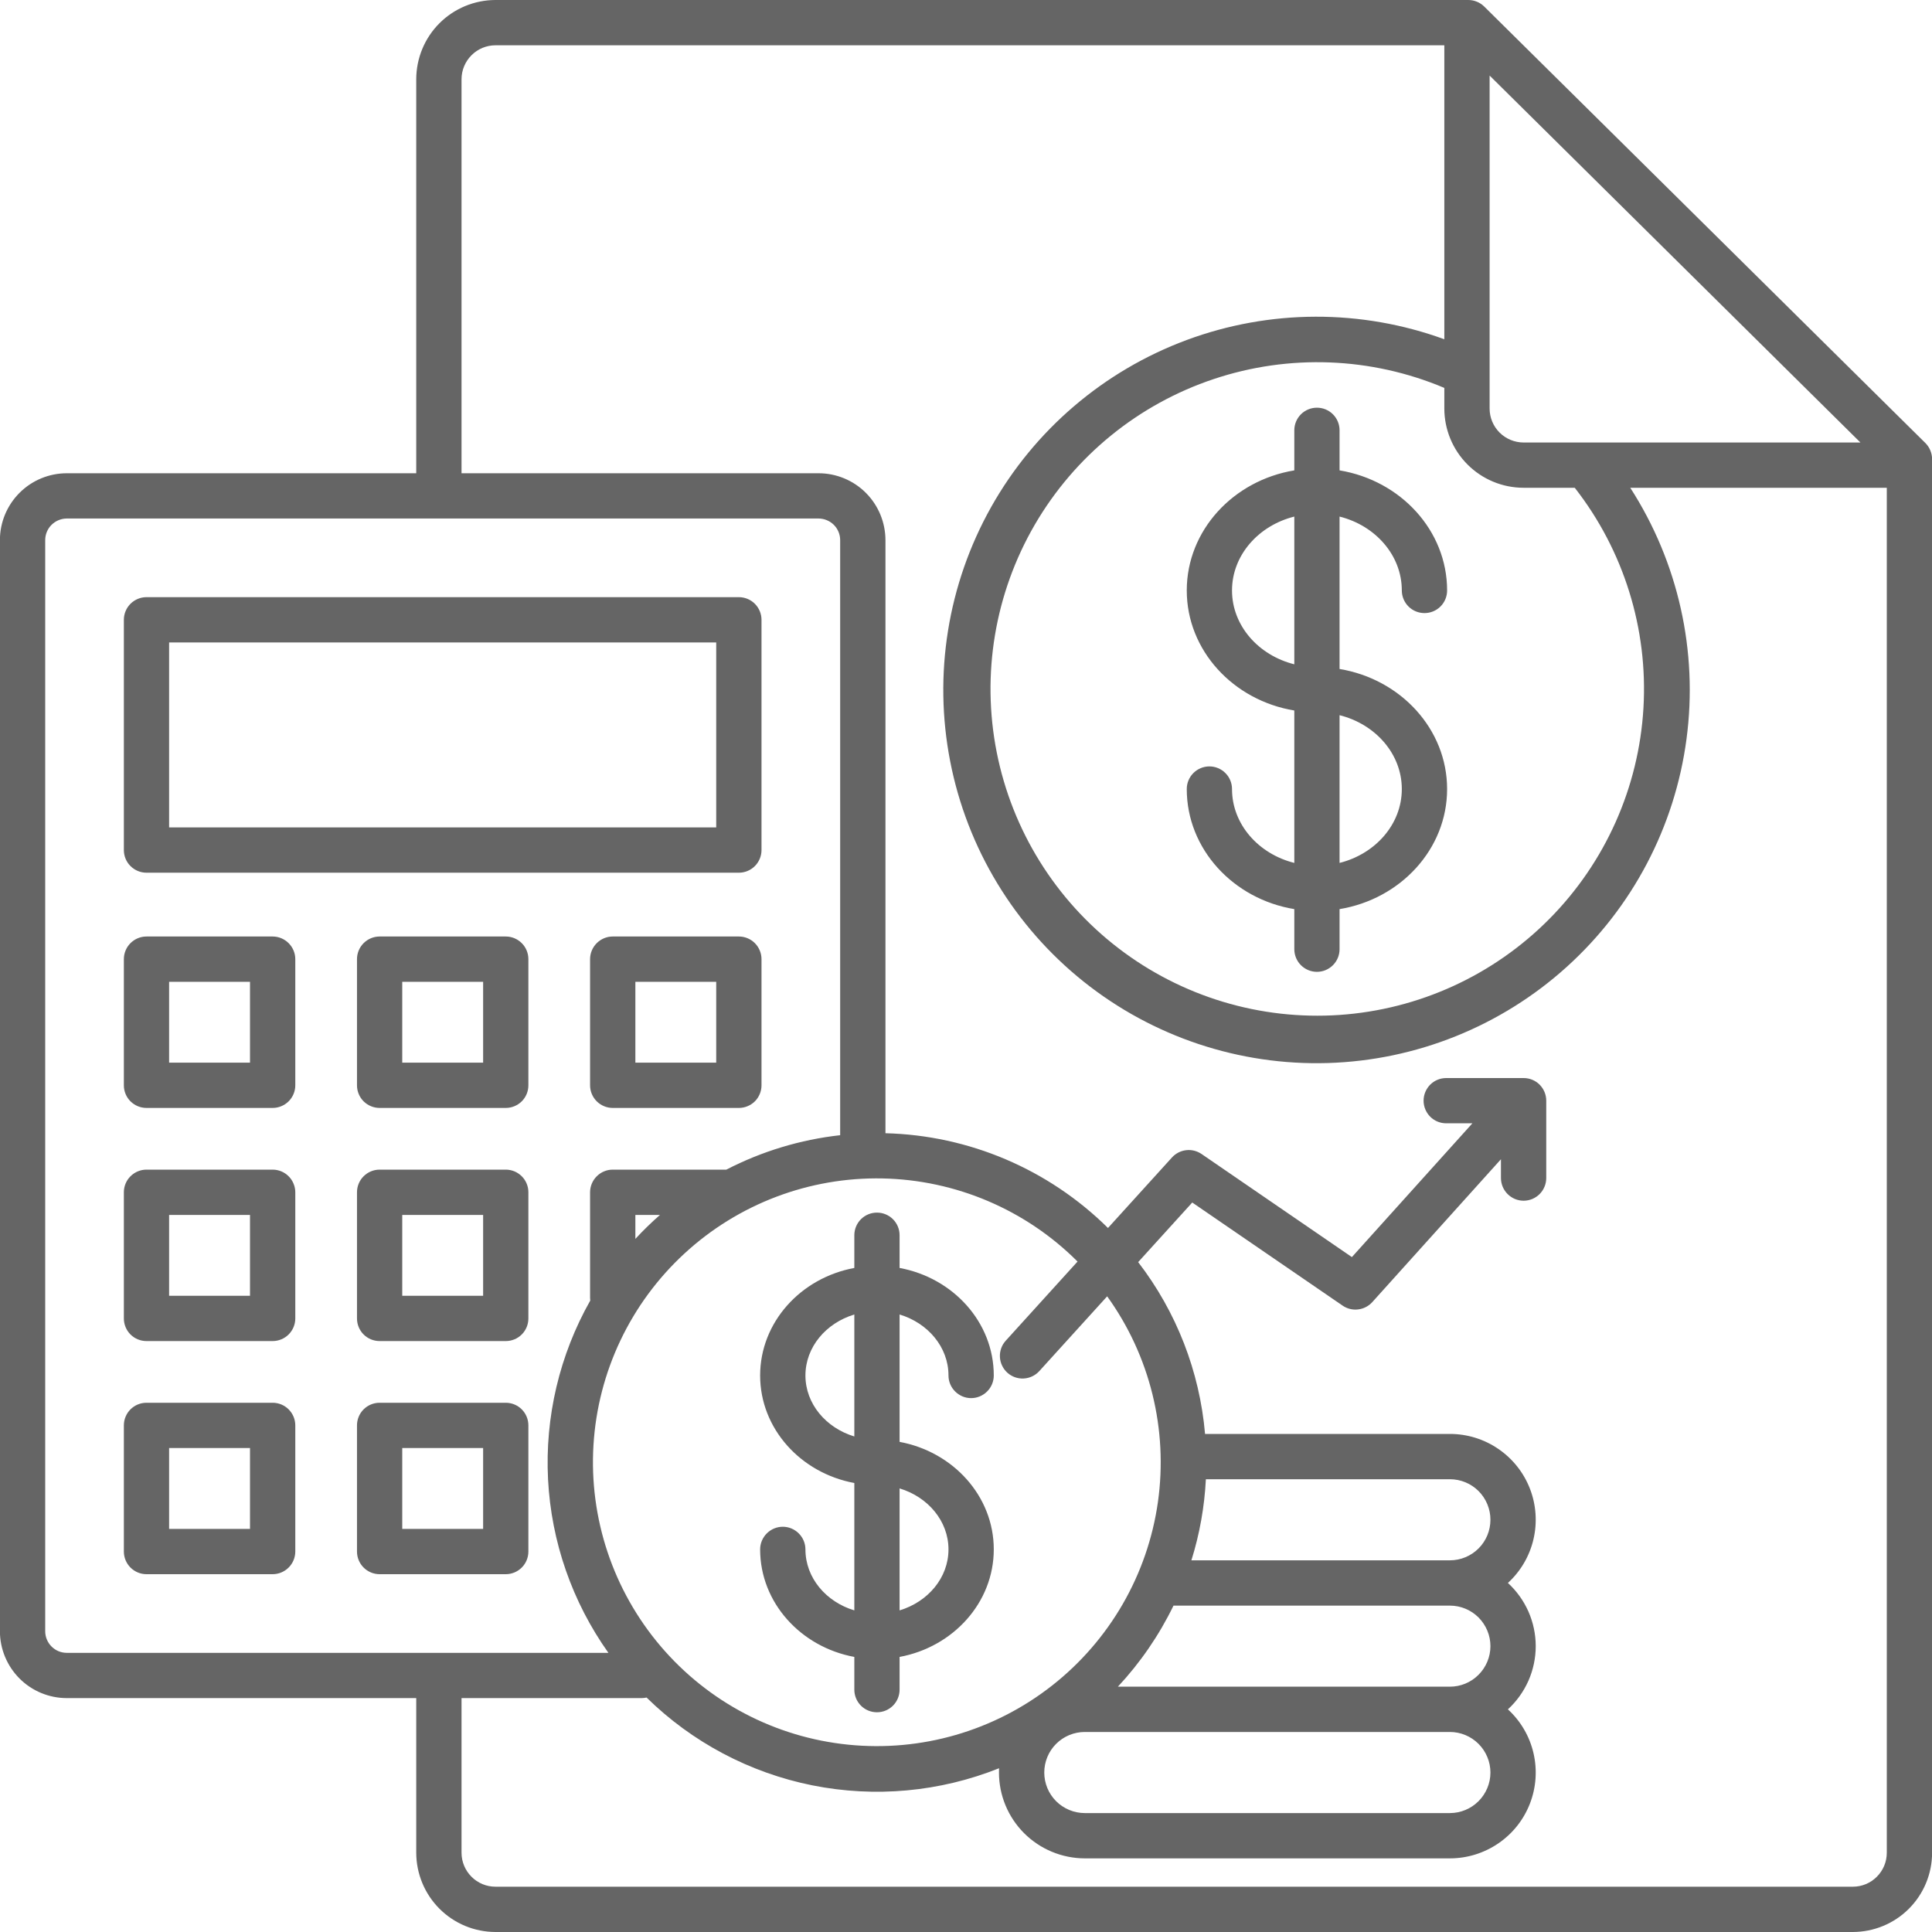<svg width="45" height="45" viewBox="0 0 45 45" fill="none" xmlns="http://www.w3.org/2000/svg">
<g id="statistics_10401765 1" clip-path="url(#clip0_2939_9330)">
<path id="Vector" d="M34.57 0.152C34.471 0.055 34.338 3.76795e-05 34.199 0L11.541 0C11.052 0.001 10.582 0.195 10.236 0.541C9.89 0.887 9.696 1.356 9.695 1.846V11.023H1.556C1.143 11.023 0.747 11.187 0.455 11.479C0.163 11.771 -0.002 12.167 -0.002 12.58V37.995C-0.001 38.408 0.163 38.803 0.455 39.096C0.747 39.388 1.143 39.552 1.556 39.552H9.695V43.154C9.696 43.644 9.891 44.113 10.237 44.459C10.583 44.805 11.052 44.999 11.541 45H43.156C43.646 44.999 44.115 44.805 44.461 44.459C44.807 44.113 45.002 43.644 45.002 43.154V10.694C45.002 10.624 44.988 10.556 44.961 10.491C44.935 10.427 44.895 10.368 44.846 10.319L34.57 0.152ZM35.487 11.361H36.679C37.819 12.82 38.388 14.645 38.279 16.493C38.17 18.341 37.392 20.086 36.089 21.402C34.786 22.718 33.049 23.513 31.202 23.64C29.355 23.766 27.525 23.215 26.055 22.089C24.585 20.964 23.576 19.341 23.216 17.525C22.856 15.709 23.171 13.824 24.101 12.223C25.032 10.622 26.514 9.415 28.27 8.829C30.026 8.242 31.935 8.315 33.641 9.035V9.516C33.642 10.005 33.836 10.474 34.182 10.82C34.528 11.166 34.997 11.361 35.487 11.361ZM35.487 10.307C35.277 10.306 35.076 10.223 34.928 10.075C34.779 9.926 34.696 9.725 34.696 9.516V1.76L43.333 10.307H35.487ZM1.053 37.995V12.58C1.053 12.447 1.106 12.319 1.2 12.225C1.295 12.131 1.422 12.078 1.556 12.077H19.066C19.199 12.078 19.327 12.131 19.422 12.225C19.516 12.319 19.569 12.447 19.569 12.58V26.441C18.643 26.544 17.745 26.816 16.918 27.243H14.272C14.132 27.243 13.998 27.299 13.899 27.398C13.8 27.497 13.744 27.631 13.744 27.771V30.23C13.744 30.251 13.746 30.272 13.748 30.293C13.032 31.559 12.691 33.004 12.765 34.457C12.84 35.91 13.328 37.312 14.171 38.498H1.556C1.422 38.498 1.294 38.445 1.2 38.35C1.106 38.256 1.053 38.128 1.053 37.995ZM23.462 31.972C23.566 32.066 23.703 32.115 23.842 32.108C23.982 32.101 24.113 32.039 24.207 31.936L25.788 30.194C26.786 31.579 27.209 33.297 26.97 34.987C26.73 36.678 25.845 38.21 24.501 39.263C23.157 40.317 21.458 40.809 19.759 40.637C18.06 40.466 16.493 39.644 15.387 38.343C14.281 37.043 13.72 35.364 13.823 33.66C13.926 31.956 14.685 30.357 15.94 29.199C17.195 28.041 18.849 27.414 20.556 27.448C22.263 27.483 23.891 28.176 25.098 29.384L23.426 31.227C23.38 31.278 23.343 31.338 23.32 31.403C23.297 31.469 23.286 31.538 23.29 31.607C23.293 31.676 23.31 31.744 23.34 31.806C23.369 31.869 23.411 31.925 23.462 31.972ZM28.087 34.454H33.771C34.021 34.454 34.262 34.553 34.439 34.73C34.616 34.908 34.715 35.148 34.715 35.398C34.715 35.649 34.616 35.889 34.439 36.066C34.262 36.243 34.021 36.343 33.771 36.343H27.75C27.942 35.73 28.055 35.095 28.087 34.454ZM34.715 38.342C34.715 38.592 34.615 38.832 34.438 39.009C34.261 39.187 34.021 39.286 33.771 39.286H26.038C26.561 38.725 26.998 38.088 27.333 37.398H33.771C34.021 37.398 34.261 37.497 34.438 37.674C34.615 37.852 34.715 38.092 34.715 38.342ZM34.715 41.286C34.715 41.536 34.615 41.776 34.438 41.953C34.261 42.13 34.021 42.23 33.771 42.23H25.267C25.017 42.23 24.776 42.13 24.599 41.953C24.422 41.776 24.323 41.536 24.323 41.286C24.323 41.035 24.422 40.795 24.599 40.618C24.776 40.441 25.017 40.341 25.267 40.341H33.771C34.021 40.341 34.261 40.441 34.438 40.618C34.615 40.795 34.715 41.035 34.715 41.286ZM14.799 28.856V28.298H15.372C15.171 28.474 14.98 28.66 14.799 28.856H14.799ZM43.156 43.945H11.541C11.331 43.945 11.13 43.862 10.982 43.713C10.834 43.565 10.75 43.364 10.75 43.154V39.552H14.944C14.983 39.552 15.022 39.548 15.06 39.539C16.121 40.581 17.462 41.291 18.92 41.584C20.378 41.876 21.89 41.738 23.27 41.186C23.269 41.219 23.268 41.252 23.268 41.286C23.268 41.816 23.479 42.324 23.854 42.699C24.229 43.073 24.737 43.284 25.267 43.285H33.771C34.173 43.285 34.567 43.163 34.899 42.936C35.232 42.709 35.488 42.387 35.634 42.011C35.78 41.636 35.809 41.226 35.718 40.834C35.627 40.441 35.419 40.086 35.122 39.814C35.326 39.627 35.489 39.399 35.601 39.146C35.712 38.893 35.77 38.619 35.77 38.342C35.77 38.065 35.712 37.791 35.601 37.538C35.489 37.285 35.326 37.057 35.122 36.87C35.419 36.598 35.627 36.243 35.718 35.85C35.809 35.458 35.78 35.048 35.634 34.672C35.488 34.297 35.232 33.975 34.899 33.748C34.567 33.52 34.173 33.399 33.771 33.399H28.068C27.942 31.944 27.402 30.555 26.51 29.397L27.77 28.009L31.273 30.411C31.378 30.483 31.506 30.515 31.633 30.499C31.76 30.484 31.877 30.424 31.963 30.329L34.96 27.001V27.439C34.96 27.579 35.016 27.713 35.115 27.812C35.214 27.911 35.348 27.967 35.488 27.967C35.628 27.967 35.762 27.911 35.861 27.812C35.959 27.713 36.015 27.579 36.015 27.439V25.637C36.015 25.497 35.959 25.363 35.861 25.264C35.762 25.165 35.628 25.11 35.488 25.11H33.685C33.545 25.11 33.411 25.165 33.312 25.264C33.214 25.363 33.158 25.497 33.158 25.637C33.158 25.777 33.214 25.911 33.312 26.01C33.411 26.109 33.545 26.164 33.685 26.164H34.295L31.488 29.28L27.987 26.879C27.881 26.807 27.754 26.775 27.627 26.79C27.5 26.805 27.384 26.865 27.298 26.959L25.807 28.602C24.423 27.233 22.57 26.444 20.624 26.395V12.58C20.623 12.167 20.459 11.771 20.167 11.479C19.875 11.187 19.479 11.023 19.066 11.023H10.75V1.846C10.75 1.636 10.834 1.435 10.982 1.287C11.13 1.138 11.331 1.055 11.541 1.055H33.641V7.902C31.703 7.196 29.578 7.202 27.644 7.918C25.71 8.635 24.094 10.015 23.084 11.813C22.075 13.611 21.737 15.71 22.132 17.734C22.526 19.758 23.628 21.576 25.239 22.863C26.851 24.15 28.867 24.822 30.928 24.76C32.989 24.697 34.962 23.904 36.492 22.521C38.022 21.139 39.011 19.258 39.282 17.213C39.554 15.169 39.089 13.095 37.972 11.361H43.947V43.154C43.947 43.364 43.864 43.565 43.715 43.713C43.567 43.862 43.366 43.945 43.156 43.945ZM3.412 20.327H17.21C17.35 20.327 17.484 20.271 17.583 20.172C17.681 20.074 17.737 19.939 17.737 19.8V14.437C17.737 14.297 17.681 14.163 17.583 14.064C17.484 13.965 17.35 13.909 17.21 13.909H3.412C3.272 13.909 3.138 13.965 3.039 14.064C2.94 14.163 2.885 14.297 2.885 14.437V19.8C2.885 19.939 2.94 20.074 3.039 20.172C3.138 20.271 3.272 20.327 3.412 20.327ZM3.939 14.964H16.682V19.272H3.939V14.964ZM6.35 32.673H3.412C3.272 32.673 3.138 32.728 3.039 32.827C2.94 32.926 2.885 33.06 2.885 33.2V36.138C2.885 36.278 2.94 36.412 3.039 36.511C3.138 36.61 3.272 36.666 3.412 36.666H6.35C6.49 36.666 6.624 36.61 6.723 36.511C6.822 36.412 6.878 36.278 6.878 36.138V33.2C6.878 33.06 6.822 32.926 6.723 32.827C6.624 32.728 6.49 32.673 6.35 32.673ZM5.823 35.611H3.939V33.727H5.823V35.611ZM6.35 21.813H3.412C3.272 21.813 3.138 21.869 3.039 21.968C2.94 22.067 2.885 22.201 2.885 22.341V25.279C2.885 25.419 2.94 25.553 3.039 25.652C3.138 25.75 3.272 25.806 3.412 25.806H6.35C6.49 25.806 6.624 25.75 6.723 25.652C6.822 25.553 6.878 25.419 6.878 25.279V22.341C6.878 22.201 6.822 22.067 6.723 21.968C6.624 21.869 6.49 21.813 6.35 21.813ZM5.823 24.751H3.939V22.868H5.823V24.751ZM6.35 27.243H3.412C3.272 27.243 3.138 27.299 3.039 27.398C2.94 27.496 2.885 27.631 2.885 27.77V30.709C2.885 30.849 2.94 30.983 3.039 31.082C3.138 31.181 3.272 31.236 3.412 31.236H6.35C6.49 31.236 6.624 31.181 6.723 31.082C6.822 30.983 6.878 30.849 6.878 30.709V27.771C6.878 27.701 6.864 27.633 6.837 27.569C6.811 27.505 6.772 27.447 6.723 27.398C6.674 27.349 6.616 27.31 6.552 27.283C6.488 27.257 6.419 27.243 6.35 27.243ZM5.823 30.181H3.939V28.298H5.823V30.181ZM11.78 32.673H8.842C8.702 32.673 8.568 32.728 8.469 32.827C8.37 32.926 8.315 33.06 8.315 33.2V36.138C8.315 36.278 8.37 36.412 8.469 36.511C8.568 36.61 8.702 36.666 8.842 36.666H11.78C11.92 36.666 12.054 36.61 12.153 36.511C12.252 36.412 12.307 36.278 12.307 36.138V33.2C12.307 33.06 12.252 32.926 12.153 32.827C12.054 32.728 11.92 32.673 11.78 32.673ZM11.253 35.611H9.369V33.727H11.253V35.611ZM11.78 21.813H8.842C8.702 21.813 8.568 21.869 8.469 21.968C8.37 22.067 8.315 22.201 8.315 22.341V25.279C8.315 25.419 8.37 25.553 8.469 25.652C8.568 25.75 8.702 25.806 8.842 25.806H11.78C11.92 25.806 12.054 25.75 12.153 25.652C12.252 25.553 12.307 25.419 12.307 25.279V22.341C12.307 22.201 12.252 22.067 12.153 21.968C12.054 21.869 11.92 21.813 11.78 21.813ZM11.253 24.751H9.369V22.868H11.253V24.751ZM11.78 27.243H8.842C8.702 27.243 8.568 27.299 8.469 27.398C8.37 27.496 8.315 27.631 8.315 27.77V30.709C8.315 30.849 8.37 30.983 8.469 31.082C8.568 31.181 8.702 31.236 8.842 31.236H11.78C11.92 31.236 12.054 31.181 12.153 31.082C12.252 30.983 12.307 30.849 12.307 30.709V27.771C12.307 27.701 12.294 27.633 12.267 27.569C12.241 27.505 12.202 27.447 12.153 27.398C12.104 27.349 12.046 27.31 11.982 27.283C11.918 27.257 11.849 27.243 11.78 27.243ZM11.253 30.181H9.369V28.298H11.253V30.181ZM17.21 21.813H14.272C14.132 21.813 13.998 21.869 13.899 21.968C13.8 22.067 13.744 22.201 13.744 22.341V25.279C13.744 25.419 13.8 25.553 13.899 25.652C13.998 25.75 14.132 25.806 14.272 25.806H17.21C17.35 25.806 17.484 25.75 17.583 25.652C17.681 25.553 17.737 25.419 17.737 25.279V22.341C17.737 22.201 17.681 22.067 17.583 21.968C17.484 21.869 17.35 21.813 17.21 21.813ZM16.682 24.751H14.799V22.868H16.682V24.751ZM22.092 32.038C22.092 32.177 22.148 32.312 22.247 32.41C22.346 32.509 22.48 32.565 22.619 32.565C22.759 32.565 22.893 32.509 22.992 32.41C23.091 32.312 23.147 32.177 23.147 32.038C23.147 30.799 22.202 29.764 20.953 29.533V28.771C20.953 28.631 20.898 28.497 20.799 28.398C20.7 28.299 20.566 28.244 20.426 28.244C20.286 28.244 20.152 28.299 20.053 28.398C19.954 28.497 19.899 28.631 19.899 28.771V29.533C18.65 29.764 17.705 30.799 17.705 32.038C17.705 33.276 18.65 34.311 19.899 34.542V37.509C19.238 37.31 18.76 36.749 18.76 36.089C18.76 35.949 18.704 35.815 18.605 35.716C18.506 35.617 18.372 35.561 18.233 35.561C18.093 35.561 17.959 35.617 17.86 35.716C17.761 35.815 17.705 35.949 17.705 36.089C17.705 37.327 18.65 38.362 19.899 38.593V39.355C19.899 39.495 19.954 39.629 20.053 39.728C20.152 39.827 20.286 39.882 20.426 39.882C20.566 39.882 20.7 39.827 20.799 39.728C20.898 39.629 20.953 39.495 20.953 39.355V38.593C22.202 38.362 23.147 37.327 23.147 36.088C23.147 34.85 22.202 33.815 20.953 33.584V30.617C21.614 30.816 22.092 31.377 22.092 32.037V32.038ZM18.76 32.038C18.76 31.377 19.238 30.817 19.899 30.617V33.458C19.238 33.258 18.76 32.698 18.76 32.037V32.038ZM22.092 36.089C22.092 36.749 21.614 37.31 20.953 37.509V34.668C21.614 34.867 22.092 35.428 22.092 36.089V36.089ZM31.201 10.956V10.023C31.201 9.883 31.146 9.749 31.047 9.65C30.948 9.551 30.814 9.496 30.674 9.496C30.534 9.496 30.4 9.551 30.301 9.65C30.202 9.749 30.147 9.883 30.147 10.023V10.956C28.725 11.191 27.642 12.355 27.642 13.753C27.642 15.15 28.725 16.314 30.147 16.549V20.099C29.312 19.89 28.696 19.198 28.696 18.379C28.696 18.239 28.641 18.105 28.542 18.006C28.443 17.907 28.309 17.851 28.169 17.851C28.029 17.851 27.895 17.907 27.796 18.006C27.697 18.105 27.642 18.239 27.642 18.379C27.642 19.776 28.725 20.941 30.147 21.175V22.108C30.147 22.248 30.202 22.382 30.301 22.481C30.4 22.58 30.534 22.636 30.674 22.636C30.814 22.636 30.948 22.58 31.047 22.481C31.146 22.382 31.201 22.248 31.201 22.108V21.175C32.623 20.941 33.706 19.776 33.706 18.379C33.706 16.981 32.622 15.817 31.201 15.582V12.032C32.036 12.241 32.651 12.933 32.651 13.753C32.651 13.893 32.707 14.027 32.806 14.126C32.905 14.225 33.039 14.28 33.179 14.28C33.319 14.28 33.453 14.225 33.552 14.126C33.651 14.027 33.706 13.893 33.706 13.753C33.706 12.355 32.622 11.191 31.201 10.956ZM28.696 13.753C28.696 12.933 29.312 12.241 30.147 12.032V15.473C29.312 15.264 28.696 14.572 28.696 13.753ZM32.651 18.379C32.651 19.198 32.036 19.89 31.201 20.099V16.658C32.036 16.867 32.651 17.559 32.651 18.379Z" fill="#656565"/>
</g>
<defs>
<clipPath id="clip0_2939_9330">
<rect width="45" height="45" fill="white"/>
</clipPath>
</defs>
</svg>
